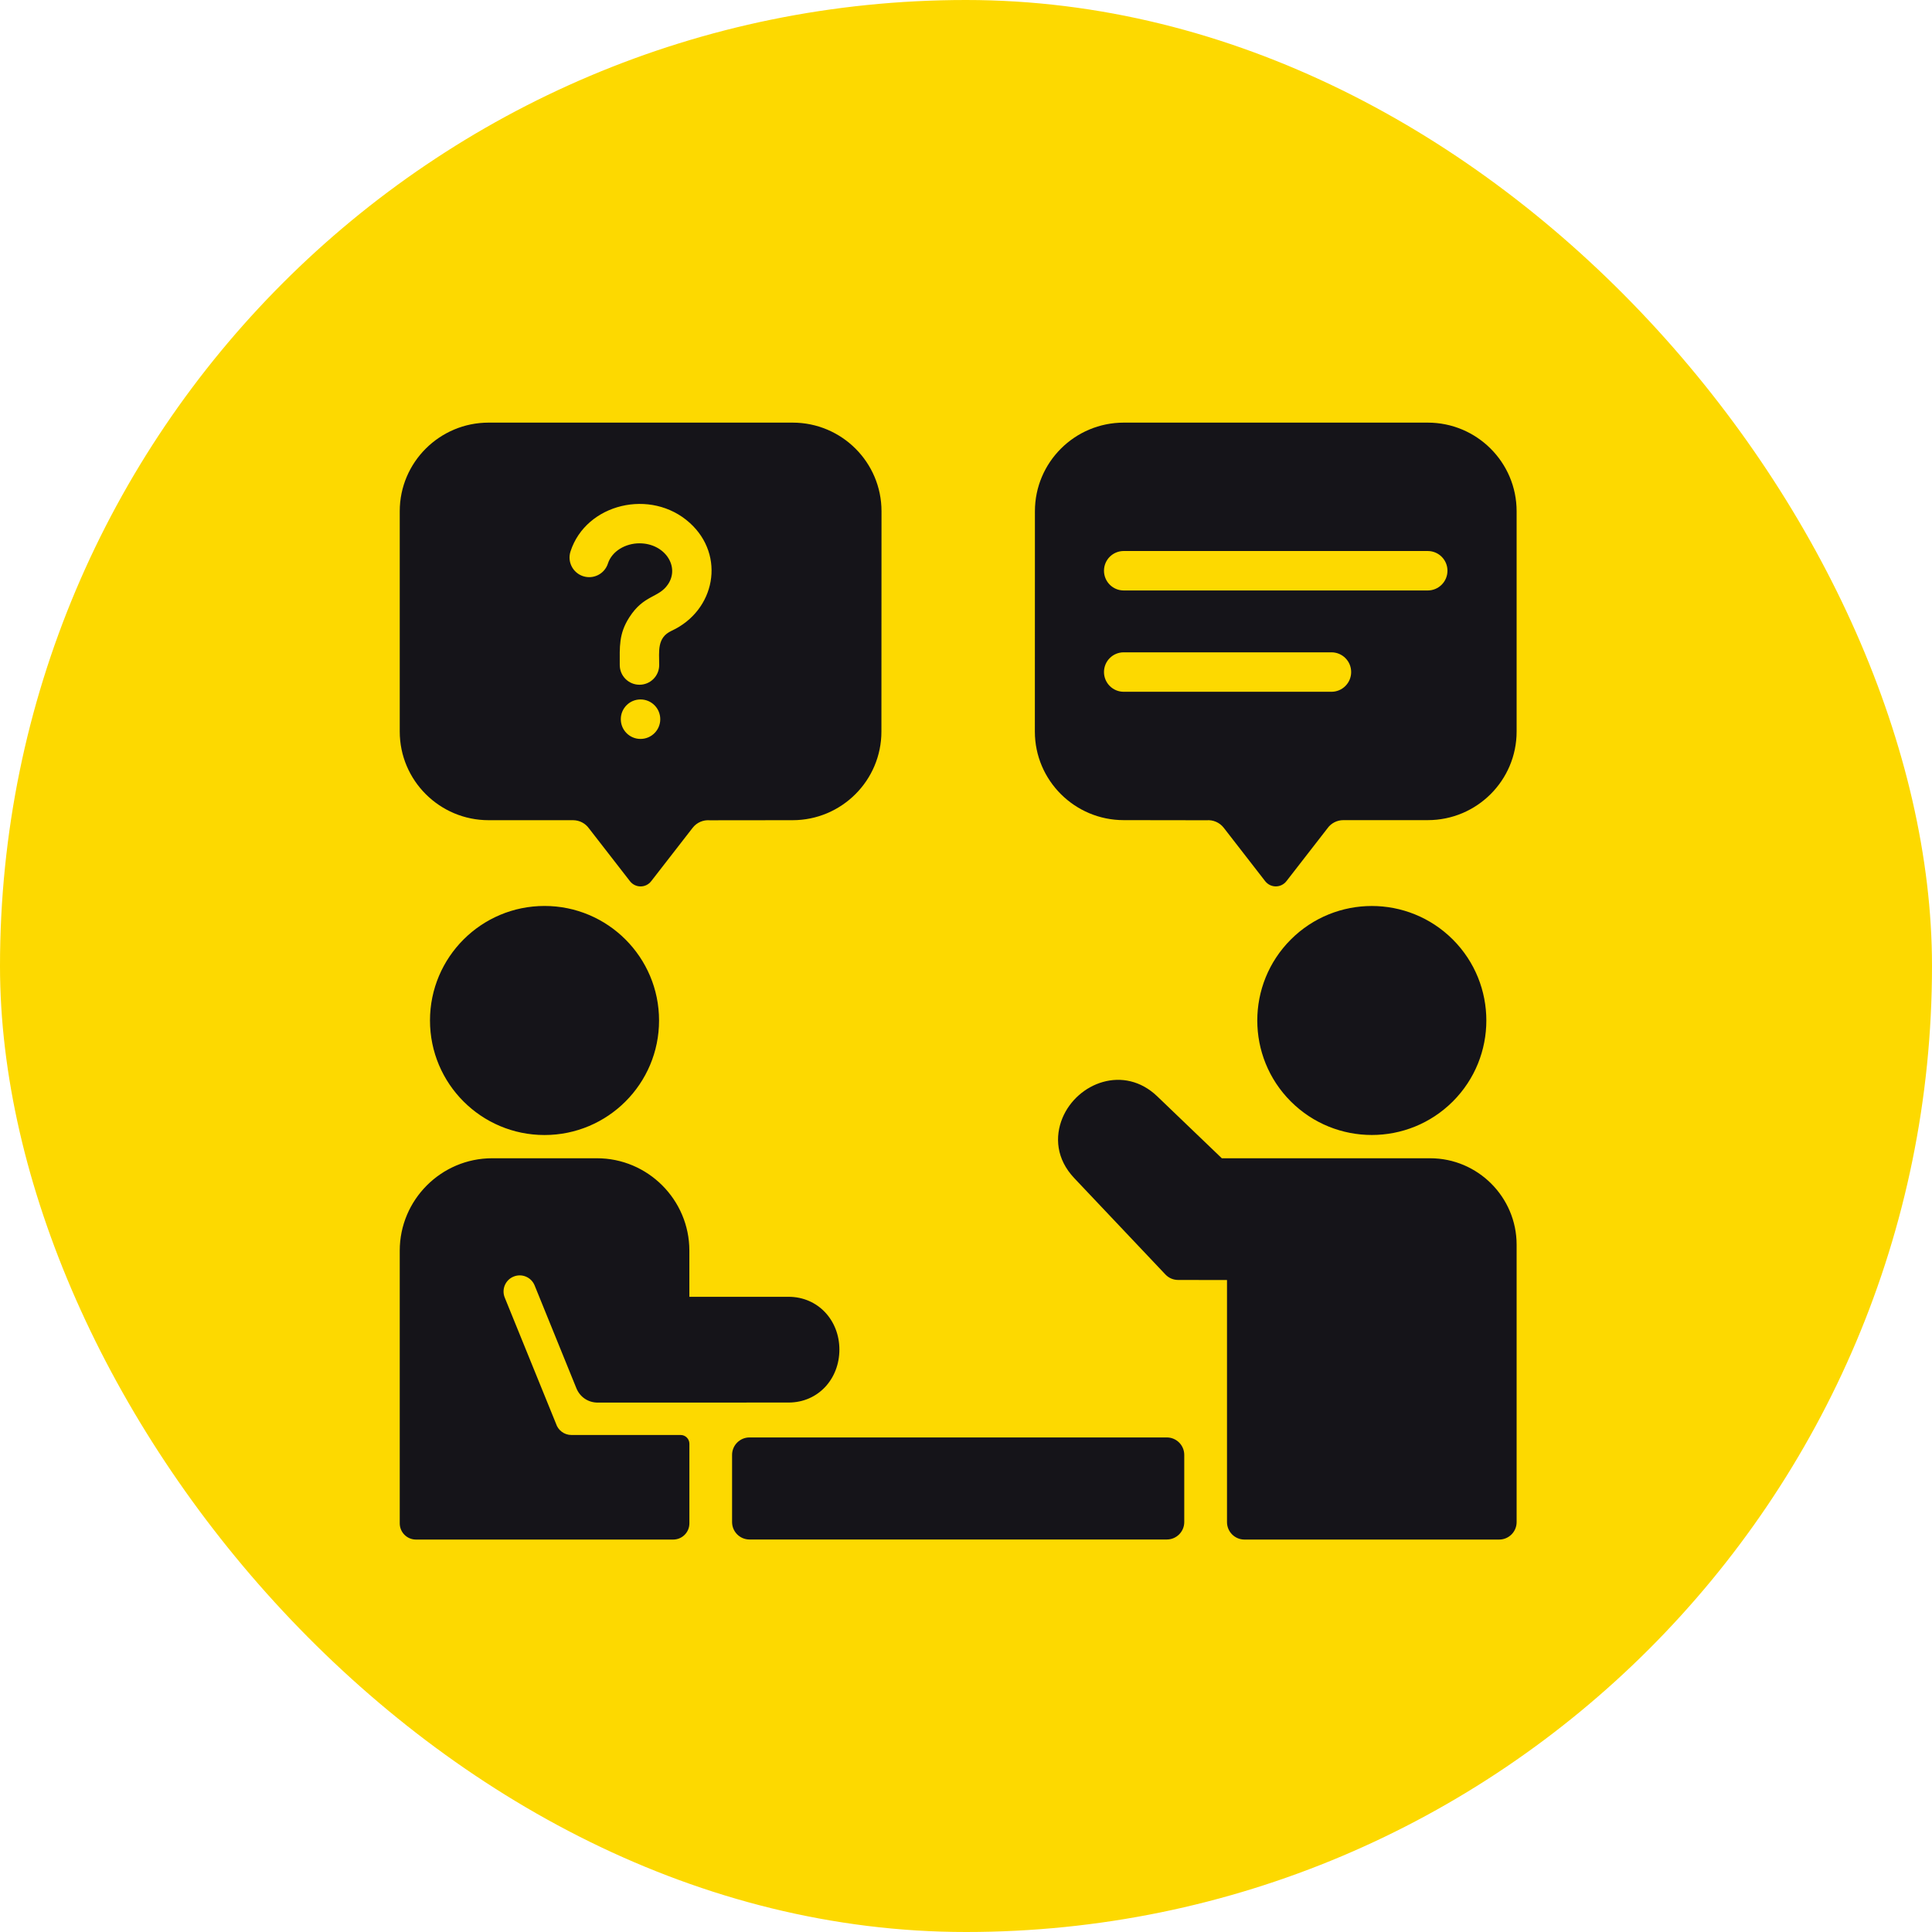 <svg width="64" height="64" viewBox="0 0 64 64" fill="none" xmlns="http://www.w3.org/2000/svg">
<rect width="64" height="64" rx="32" fill="#FDD900"/>
<path fill-rule="evenodd" clip-rule="evenodd" d="M13.242 16.935V24.233C13.242 25.855 14.565 27.17 16.185 27.17H18.981C19.199 27.17 19.392 27.276 19.51 27.441L20.867 29.189C21.047 29.422 21.395 29.422 21.573 29.189L22.945 27.422C23.084 27.242 23.301 27.155 23.513 27.173L26.255 27.17C27.876 27.17 29.198 25.857 29.198 24.233L29.201 16.935C29.201 15.313 27.879 14 26.258 14H16.185C14.565 14 13.242 15.313 13.242 16.935ZM26.118 42.958H22.836V41.428C22.836 39.745 21.46 38.369 19.777 38.369H16.301C14.618 38.369 13.242 39.745 13.242 41.428V50.463C13.242 50.758 13.482 51 13.779 51H22.3C22.597 51 22.837 50.76 22.837 50.463V47.825C22.837 47.666 22.707 47.536 22.549 47.536H18.93C18.69 47.536 18.487 47.379 18.418 47.16L16.721 42.986C16.609 42.713 16.739 42.4 17.013 42.289C17.286 42.176 17.598 42.307 17.71 42.581L19.093 45.986C19.213 46.281 19.485 46.463 19.803 46.463L26.121 46.461C27.109 46.461 27.806 45.673 27.806 44.706C27.806 43.74 27.101 42.958 26.12 42.958L26.118 42.958ZM18.038 30.011C15.943 30.011 14.244 31.71 14.244 33.805C14.244 35.9 15.943 37.599 18.038 37.599C20.133 37.599 21.832 35.9 21.832 33.805C21.832 31.71 20.133 30.011 18.038 30.011ZM48.127 31.123C46.644 29.642 44.243 29.642 42.76 31.123C41.279 32.604 41.279 35.007 42.76 36.487C44.243 37.968 46.644 37.968 48.127 36.487C49.607 35.007 49.607 32.604 48.127 31.123ZM35.589 39.03C34.989 38.397 34.938 37.654 35.197 37.031C35.684 35.869 37.232 35.259 38.336 36.318L40.474 38.369H47.377C48.954 38.369 50.24 39.657 50.24 41.232V50.422C50.24 50.741 49.981 51 49.662 51H41.224C40.906 51 40.646 50.741 40.646 50.422V42.403L39.026 42.4C38.873 42.4 38.721 42.34 38.608 42.221L35.591 39.032L35.589 39.03ZM38.652 47.617C38.971 47.617 39.23 47.876 39.23 48.195V50.42C39.23 50.739 38.971 50.998 38.652 50.998H24.829C24.51 50.998 24.251 50.739 24.251 50.42V48.195C24.251 47.876 24.51 47.617 24.829 47.617H38.652ZM39.966 27.172L37.224 27.168C35.604 27.168 34.281 25.854 34.281 24.233L34.283 16.936C34.283 15.313 35.605 14 37.226 14H47.297C48.918 14 50.24 15.313 50.24 16.936V24.233C50.24 25.856 48.918 27.168 47.297 27.168H44.502C44.283 27.168 44.09 27.275 43.973 27.44L42.616 29.188C42.435 29.421 42.09 29.421 41.909 29.188L40.538 27.421C40.398 27.241 40.181 27.154 39.969 27.172L39.966 27.172ZM37.224 22.916H44.106C44.467 22.916 44.759 22.623 44.759 22.262C44.759 21.901 44.467 21.609 44.106 21.609H37.224C36.863 21.609 36.571 21.901 36.571 22.262C36.571 22.623 36.863 22.916 37.224 22.916ZM37.224 19.56H47.296C47.657 19.56 47.949 19.267 47.949 18.906C47.949 18.545 47.657 18.253 47.296 18.253H37.224C36.863 18.253 36.571 18.545 36.571 18.906C36.571 19.267 36.863 19.56 37.224 19.56ZM20.138 18.669C20.026 19.012 19.659 19.198 19.316 19.087C18.974 18.975 18.787 18.608 18.899 18.266C19.415 16.678 21.568 16.166 22.847 17.319C24.048 18.402 23.693 20.227 22.247 20.896C21.757 21.122 21.837 21.575 21.837 22.03C21.837 22.391 21.545 22.683 21.184 22.683C20.823 22.683 20.53 22.391 20.53 22.03C20.53 21.43 20.494 21.001 20.845 20.453C21.328 19.696 21.818 19.814 22.126 19.36C22.53 18.765 22.019 17.998 21.182 17.998C20.727 17.998 20.273 18.251 20.138 18.668L20.138 18.669ZM20.565 23.823C20.565 23.462 20.857 23.17 21.218 23.17C21.579 23.17 21.872 23.462 21.872 23.825C21.872 24.186 21.579 24.478 21.218 24.478C20.857 24.478 20.565 24.186 20.565 23.825V23.823Z" fill="#151419"/>
</svg>
